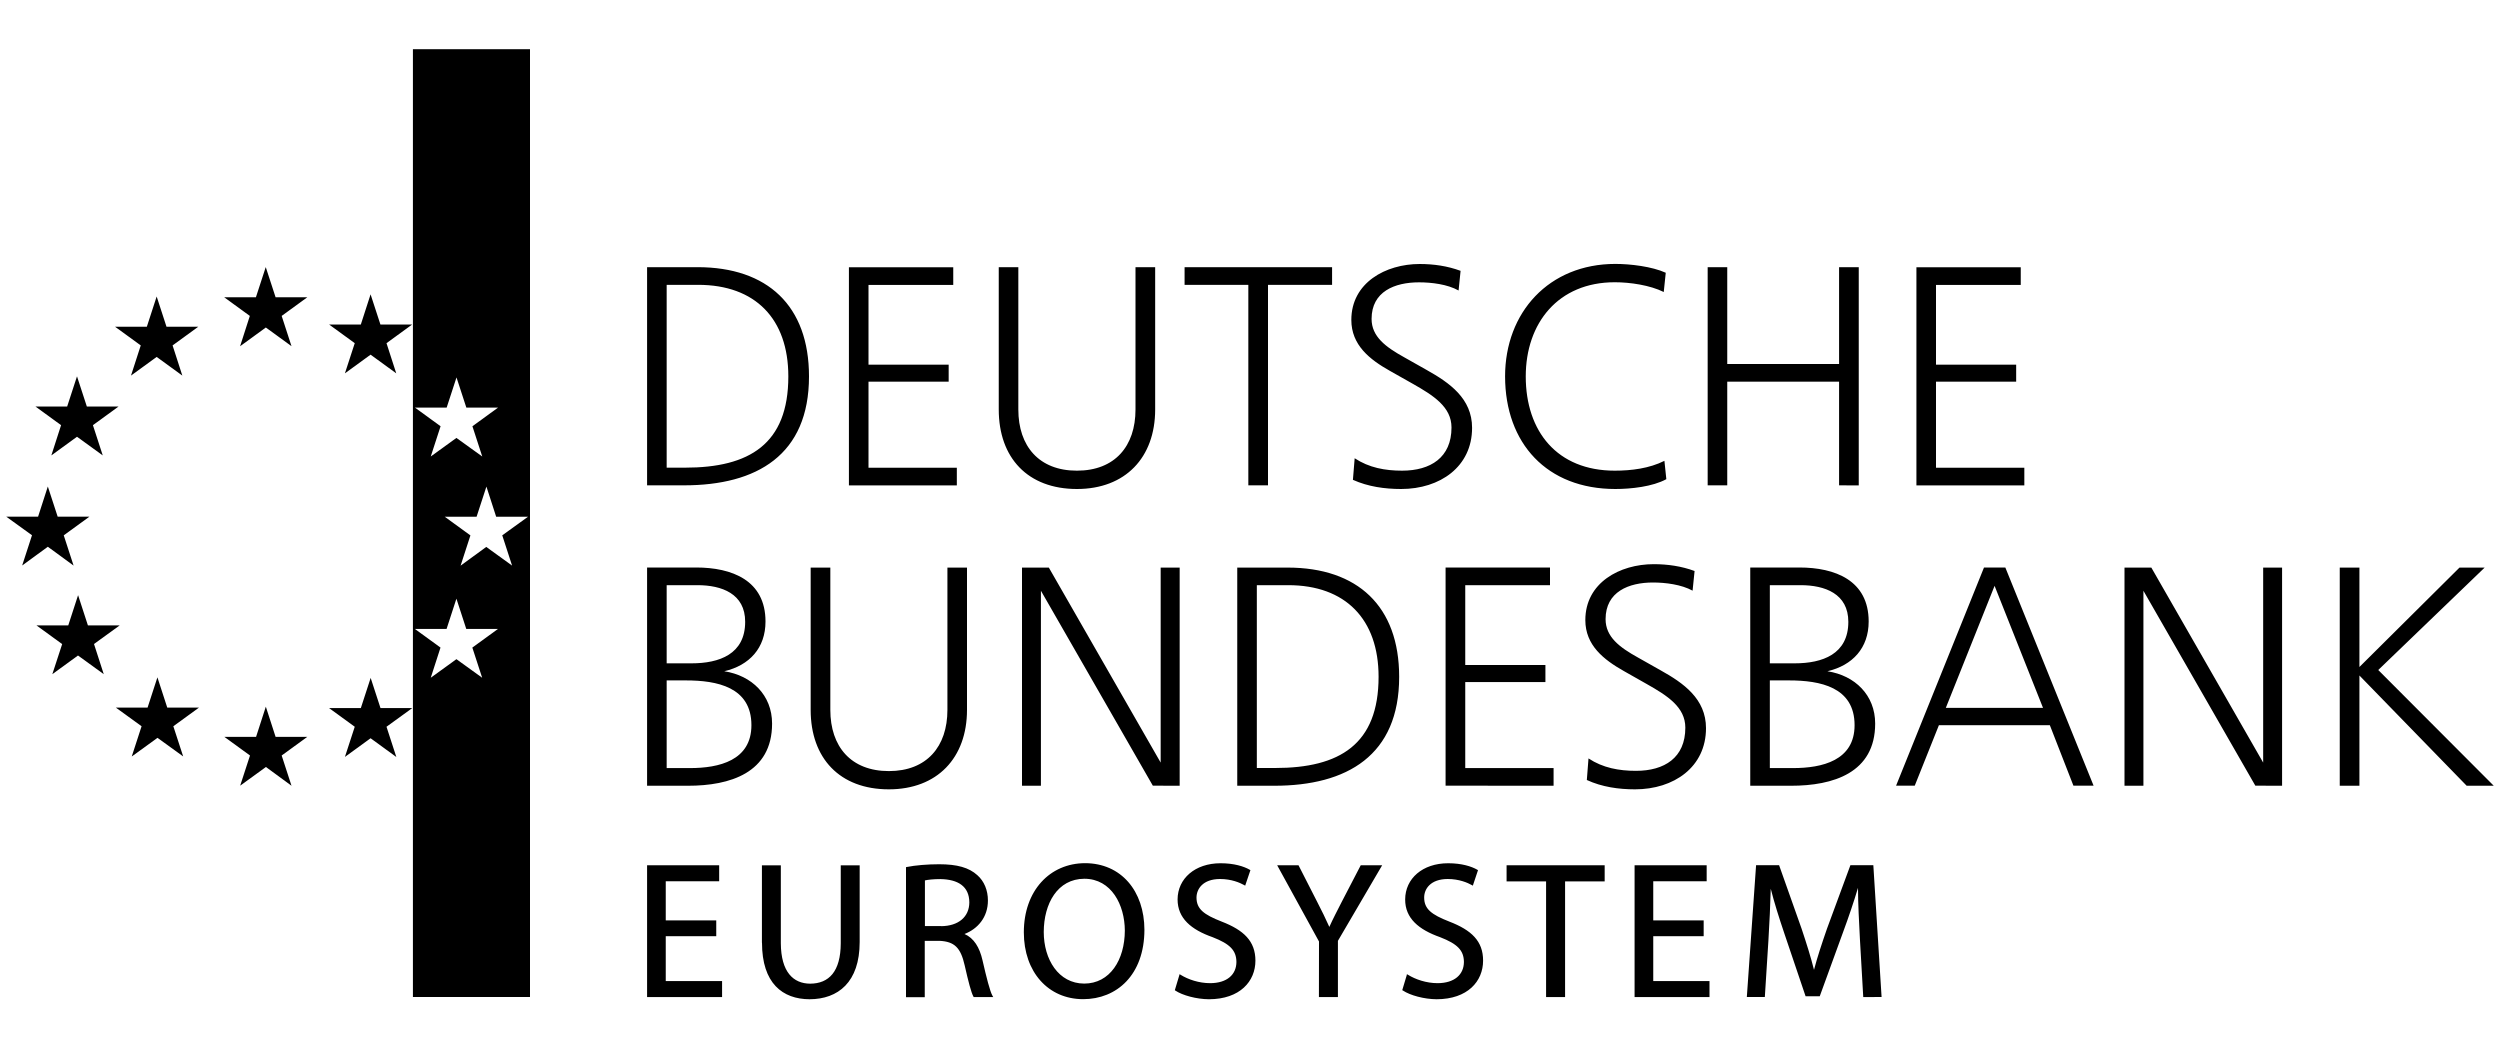 <?xml version="1.0" encoding="UTF-8"?>
<svg width="1000px" height="420px" viewBox="0 0 1000 420" version="1.1" xmlns="http://www.w3.org/2000/svg" xmlns:xlink="http://www.w3.org/1999/xlink">
    <title>med-bundesbank-schwarz</title>
    <g id="med-bundesbank-schwarz" stroke="none" fill="none">
        <g id="Deutsche_Bundesbank_logo" transform="translate(0, 18)" fill="#000000">
            <path d="M212,1.667 L212,380.8 L165.167,380.8 L165.167,1.667 L212,1.667 Z M182.567,221.467 L178.633,233.567 L165.933,233.567 L176.2,241.033 L172.3,253.1 L182.567,245.667 L192.867,253.1 L188.933,241.033 L199.2,233.567 L186.5,233.567 L182.567,221.467 Z M194.567,176.633 L190.633,188.7 L177.9,188.7 L188.167,196.167 L184.233,208.267 L194.5,200.767 L204.833,208.233 L200.9,196.133 L211.2,188.7 L198.467,188.7 L194.567,176.633 Z M182.6,132.967 L178.667,145.033 L165.967,145.033 L176.233,152.5 L172.3,164.6 L182.567,157.167 L192.9,164.6 L188.967,152.5 L199.233,145.033 L186.533,145.033 L182.6,132.967 Z" id="Combined-Shape" fill-rule="nonzero"></path>
            <g id="Group" stroke-width="1" fill-rule="evenodd" transform="translate(2.5, 1.667)">
                <path d="M28.3,155.033 L18.033,162.5 L21.933,150.4 L11.667,142.933 L24.367,142.933 L28.3,130.867 L32.233,142.933 L44.933,142.933 L34.667,150.4 L38.6,162.5 L28.3,155.033 Z M26.933,206.567 L23,194.467 L33.267,187 L20.567,187 L16.633,174.933 L12.733,187 L0,187 L10.3,194.433 L6.367,206.533 L16.633,199.033 L26.933,206.567 Z M39,250 L35.1,237.933 L45.367,230.5 L32.667,230.5 L28.733,218.4 L24.8,230.5 L12.1,230.5 L22.367,237.967 L18.433,250 L28.7,242.533 L39,250 Z M93.533,118.833 L103.833,111.333 L114.1,118.8 L110.167,106.7 L120.433,99.233 L107.733,99.233 L103.8,87.167 L99.867,99.233 L87.167,99.233 L97.433,106.7 L93.533,118.833 Z M156,129.667 L152.1,117.6 L162.367,110.133 L149.667,110.133 L145.733,98.067 L141.833,110.133 L129.133,110.133 L139.4,117.6 L135.467,129.667 L145.733,122.2 L156,129.667 Z M156.033,283.133 L152.1,271.033 L162.4,263.567 L149.7,263.567 L145.767,251.5 L141.833,263.567 L129.133,263.567 L139.4,271.033 L135.467,283.1 L145.733,275.633 L156.033,283.133 Z M114.1,294.633 L110.167,282.533 L120.433,275.067 L107.733,275.067 L103.833,263 L99.933,275.067 L87.233,275.067 L97.5,282.533 L93.567,294.6 L103.867,287.133 L114.1,294.633 Z M70.433,130.567 L66.533,118.5 L76.8,111.033 L64.1,111.033 L60.167,98.933 L56.233,111.033 L43.533,111.033 L53.8,118.5 L49.9,130.567 L60.167,123.1 L70.433,130.567 Z M70.767,282.9 L66.833,270.833 L77.1,263.367 L64.4,263.367 L60.467,251.267 L56.533,263.367 L43.833,263.367 L54.133,270.833 L50.2,282.933 L60.5,275.467 L70.767,282.9 Z" id="Shape" fill-rule="nonzero"></path>
                <path d="M271.1,174.467 L256.333,174.467 L256.333,87.2 L276.5,87.2 C304.5,87.2 321.1,102.633 321.1,130.9 C321.1,162.3 300.3,174.467 271.1,174.467 M276.767,94.267 L264.167,94.267 L264.167,167.4 L271.5,167.4 C297.267,167.4 312.833,157.967 312.833,130.9 C312.833,107.867 299.633,94.267 276.767,94.267 M380.233,174.5 L380.233,167.433 L344.9,167.433 L344.9,133 L376.967,133 L376.967,126.2 L344.9,126.2 L344.9,94.3 L378.8,94.3 L378.8,87.233 L337.067,87.233 L337.067,174.5 M428.267,175.933 C447.633,175.933 459.567,163.367 459.567,144.133 L459.567,87.2 L451.7,87.2 L451.7,144.133 C451.7,158.8 443.467,168.6 428.267,168.6 C413.1,168.6 404.833,158.8 404.833,144.133 L404.833,87.2 L397,87.2 L397,144.133 C397,163.5 408.633,175.933 428.267,175.933 M530.333,94.267 L530.333,87.2 L471.333,87.2 L471.333,94.267 L496.833,94.267 L496.833,174.467 L504.7,174.467 L504.7,94.267 M557.967,175.933 C573.5,175.933 586.333,167.033 586.333,151.467 C586.333,139.7 577.3,133.433 568.133,128.3 L559.1,123.2 C551.767,119.133 546.133,114.967 546.133,107.9 C546.133,96.933 555.4,93.267 565.1,93.267 C570.1,93.267 576.467,94.033 580.933,96.533 L581.733,88.667 C576.5,86.733 571,85.933 565.367,85.933 C551.8,85.933 538.033,93.4 538.033,108.3 C538.033,118.367 545.367,124.133 553.5,128.7 L562.533,133.8 C570.9,138.533 578.1,143.1 578.1,151.333 C578.1,163.367 569.7,168.6 558.333,168.6 C551.533,168.6 545.133,167.433 539.367,163.633 L538.667,172.267 C544.733,175 551.4,175.933 557.967,175.933 M643.633,175.933 C649.9,175.933 658.567,175 664.033,172 L663.267,164.667 C657.233,167.7 650.067,168.6 643.4,168.6 C620.367,168.6 607.8,152.9 607.8,130.9 C607.8,109.567 620.767,93.233 643.4,93.233 C649.533,93.233 657.5,94.4 663,97.133 L663.8,89.433 C658.3,86.933 649.667,85.9 643.633,85.9 C617.1,85.9 599.533,105.267 599.533,130.9 C599.567,157.733 616.3,175.933 643.633,175.933 M741,174.5 L741,87.2 L733.133,87.2 L733.133,125.933 L688.4,125.933 L688.4,87.2 L680.567,87.2 L680.567,174.467 L688.4,174.467 L688.4,133 L733.133,133 L733.133,174.467 M807.233,174.5 L807.233,167.433 L771.9,167.433 L771.9,133 L803.967,133 L803.967,126.2 L771.9,126.2 L771.9,94.3 L805.8,94.3 L805.8,87.233 L764.067,87.233 L764.067,174.5 M272.7,294.633 L256.333,294.633 L256.333,207.333 L275.967,207.333 C290.233,207.333 303.7,212.433 303.7,228.933 C303.7,239.533 297.3,246.467 287.2,248.833 C298.2,250.533 306.333,258.367 306.333,269.767 C306.333,289.533 289.433,294.633 272.7,294.633 M276.5,214.4 L264.167,214.4 L264.167,245.667 L274.1,245.667 C285.233,245.667 295.567,242 295.567,229.067 C295.6,217.8 286.167,214.4 276.5,214.4 M271.9,252.5 L264.167,252.5 L264.167,287.567 L273.467,287.567 C285.1,287.567 298.067,284.567 298.067,270.4 C298.067,255.1 284.2,252.5 271.9,252.5 M353.033,296.067 C372.4,296.067 384.3,283.5 384.3,264.267 L384.3,207.367 L376.467,207.367 L376.467,264.3 C376.467,278.933 368.233,288.767 353.067,288.767 C337.867,288.767 329.633,278.967 329.633,264.3 L329.633,207.367 L321.767,207.367 L321.767,264.3 C321.767,283.633 333.4,296.067 353.033,296.067 M469.367,294.633 L469.367,207.367 L461.767,207.367 L461.767,285.367 L417.033,207.367 L406.3,207.367 L406.3,294.633 L413.867,294.633 L413.867,216.633 L458.633,294.6 M507.2,294.633 L492.4,294.633 L492.4,207.367 L512.533,207.367 C540.533,207.367 557.167,222.8 557.167,251.067 C557.167,282.467 536.367,294.633 507.2,294.633 M512.8,214.4 L500.233,214.4 L500.233,287.533 L507.567,287.533 C533.333,287.533 548.933,278.1 548.933,251.033 C548.933,228.033 535.7,214.4 512.8,214.4 M618.933,294.633 L618.933,287.567 L583.6,287.567 L583.6,253.167 L615.667,253.167 L615.667,246.333 L583.6,246.333 L583.6,214.4 L617.5,214.4 L617.5,207.333 L575.733,207.333 L575.733,294.6 M651.5,296.067 C667.067,296.067 679.9,287.167 679.9,271.6 C679.9,259.833 670.867,253.533 661.7,248.433 L652.667,243.333 C645.333,239.267 639.733,235.1 639.733,228 C639.733,217 649.033,213.333 658.7,213.333 C663.667,213.333 670.067,214.133 674.533,216.6 L675.333,208.733 C670.1,206.8 664.567,206 659,206 C645.367,206 631.633,213.433 631.633,228.367 C631.633,238.433 638.967,244.2 647.067,248.767 L656.067,253.867 C664.467,258.6 671.633,263.167 671.633,271.4 C671.633,283.433 663.267,288.667 651.9,288.667 C645.1,288.667 638.667,287.5 632.9,283.7 L632.233,292.333 C638.3,295.133 644.967,296.067 651.5,296.067 M713.933,294.633 L697.6,294.633 L697.6,207.333 L717.233,207.333 C731.467,207.333 744.967,212.433 744.967,228.933 C744.967,239.533 738.533,246.467 728.467,248.833 C739.467,250.533 747.567,258.367 747.567,269.767 C747.567,289.533 730.7,294.633 713.933,294.633 M717.733,214.4 L705.433,214.4 L705.433,245.667 L715.367,245.667 C726.5,245.667 736.833,242 736.833,229.067 C736.833,217.8 727.433,214.4 717.733,214.4 M713.133,252.5 L705.433,252.5 L705.433,287.567 L714.7,287.567 C726.333,287.567 739.333,284.567 739.333,270.4 C739.333,255.1 725.467,252.5 713.133,252.5 M826.867,294.6 L817.433,270.4 L773.067,270.4 L763.4,294.6 L755.933,294.6 L791.1,207.333 L799.633,207.333 L834.933,294.6 M795.333,214.667 L775.833,263.467 L814.7,263.467 L795.333,214.667 Z M910.333,294.633 L910.333,207.367 L902.767,207.367 L902.767,285.367 L858.033,207.367 L847.3,207.367 L847.3,294.633 L854.867,294.633 L854.867,216.633 L899.633,294.6 M995,294.633 L948.8,248.333 L991.367,207.367 L981.3,207.367 L941.267,247.133 L941.267,207.367 L933.4,207.367 L933.4,294.633 L941.267,294.633 L941.267,250.533 L984.167,294.633 M407.033,353.267 C407.033,336.6 417.433,325.633 431.533,325.6 C445.933,325.633 455.233,336.7 455.267,352.267 C455.233,370.3 444.2,380 430.767,380 C416.833,380 407.033,369.167 407.033,353.267 M431.167,373.767 C441.5,373.767 447.4,364.267 447.433,352.567 C447.4,342.333 442.1,331.867 431.267,331.833 C420.467,331.867 415.033,341.8 415,353.133 C415,364.1 420.9,373.733 431.167,373.767 M302.3,357.433 C302.3,373.667 310.533,380 321.333,380.033 C332.733,380 341.367,373.233 341.367,357.133 L341.367,326.467 L333.8,326.467 L333.8,357.633 C333.767,369 329.033,373.767 321.567,373.8 C314.833,373.767 309.9,369.167 309.833,357.633 L309.833,326.467 L302.267,326.467 L302.267,357.433 M387,379.167 L386.867,378.967 C385.967,377.333 384.833,372.933 383.367,366.467 C381.767,359.367 379.267,356.967 373.333,356.667 L367.4,356.667 L367.4,379.2 L359.9,379.2 L359.9,327.2 L360.2,327.133 C363.633,326.433 368.533,326.033 373.167,326.033 C380.367,326.033 385.1,327.367 388.433,330.4 C391.167,332.8 392.667,336.433 392.667,340.533 C392.667,347.267 388.567,351.9 383.3,353.933 C387.067,355.567 389.333,359.3 390.5,364.433 C392.167,371.667 393.433,376.667 394.467,378.6 L394.8,379.167 M373.9,350.8 C380.933,350.767 385.2,347.033 385.233,341.3 C385.2,334.833 380.667,332.1 373.7,331.967 C370.767,331.967 368.6,332.233 367.467,332.5 L367.467,350.767 L373.9,350.767 L373.9,350.8 Z M532.667,379.167 L532.667,356.667 L550.367,326.433 L541.8,326.433 L534.233,341 C532.367,344.667 530.667,347.9 529.233,351.1 C527.733,347.733 526.233,344.7 524.333,341 L516.9,326.433 L508.367,326.433 L525.1,356.933 L525.067,379.167 L525.467,379.167 M558.7,376.567 C561.567,378.467 567.1,380 572.167,380.033 C584.567,380 590.734,372.833 590.734,364.6 C590.767,356.767 586.067,352.367 577.233,348.967 C570.067,346.167 567.167,343.933 567.167,339.333 C567.167,335.967 569.633,331.967 576.567,331.933 C581.167,331.933 584.567,333.433 586.233,334.367 L586.633,334.6 L588.7,328.4 L588.433,328.233 C586.067,326.867 582.133,325.633 576.767,325.633 C566.5,325.633 559.6,331.767 559.567,340.1 C559.533,347.667 565.033,352.2 573.533,355.2 C580.5,357.9 583.033,360.5 583.067,365.133 C583.033,370.167 579.3,373.567 572.567,373.6 C568.033,373.6 563.7,372.1 560.733,370.267 L560.267,370 L560.167,370.5 L558.4,376.4 L558.7,376.567 M623.533,379.167 L623.533,332.9 L639.367,332.9 L639.367,326.433 L600.133,326.433 L600.133,332.9 L615.933,332.9 L615.933,379.167 M681.3,379.167 L681.3,372.767 L658.8,372.767 L658.8,354.8 L678.967,354.8 L678.967,348.5 L658.8,348.5 L658.8,332.833 L680.167,332.833 L680.167,326.433 L651.333,326.433 L651.333,379.167 M750.133,379.133 L746.833,326.4 L737.667,326.4 L728.3,351.8 C726.167,357.933 724.4,363.333 723.1,368.267 C721.833,363.167 720.133,357.8 718.133,351.8 L709.133,326.4 L699.933,326.4 L696.233,379.133 L703.433,379.133 L704.867,356.5 C705.3,349.6 705.633,342 705.8,335.833 C707.2,341.4 709.1,347.367 711.267,353.8 L719.733,378.833 L725.4,378.833 L734.667,353.367 C737.033,346.967 739.033,341.033 740.7,335.467 C740.7,341.7 741.133,349.433 741.467,355.967 L742.8,379.167 M286.333,379.167 L286.333,372.767 L263.8,372.767 L263.8,354.8 L284,354.8 L284,348.5 L263.8,348.5 L263.8,332.833 L285.167,332.833 L285.167,326.433 L256.333,326.433 L256.333,379.167 M467.633,376.567 C470.5,378.467 476.033,380 481.1,380.033 C493.5,380 499.667,372.833 499.667,364.6 C499.667,356.767 494.967,352.367 486.167,348.967 C479,346.167 476.1,343.933 476.1,339.333 C476.133,335.967 478.567,331.967 485.5,331.933 C490.1,331.933 493.5,333.433 495.167,334.367 L495.567,334.6 L497.667,328.4 L497.4,328.233 C495.033,326.867 491.1,325.633 485.733,325.633 C475.5,325.633 468.567,331.767 468.533,340.1 C468.533,347.667 474,352.2 482.533,355.2 C489.5,357.9 492.033,360.5 492.067,365.133 C492.033,370.167 488.333,373.567 481.6,373.6 C477.033,373.6 472.733,372.1 469.767,370.267 L469.333,370 L469.2,370.5 L467.433,376.4 L467.633,376.567" id="Shape" fill-rule="nonzero"></path>
            </g>
        </g>
    </g>
</svg>